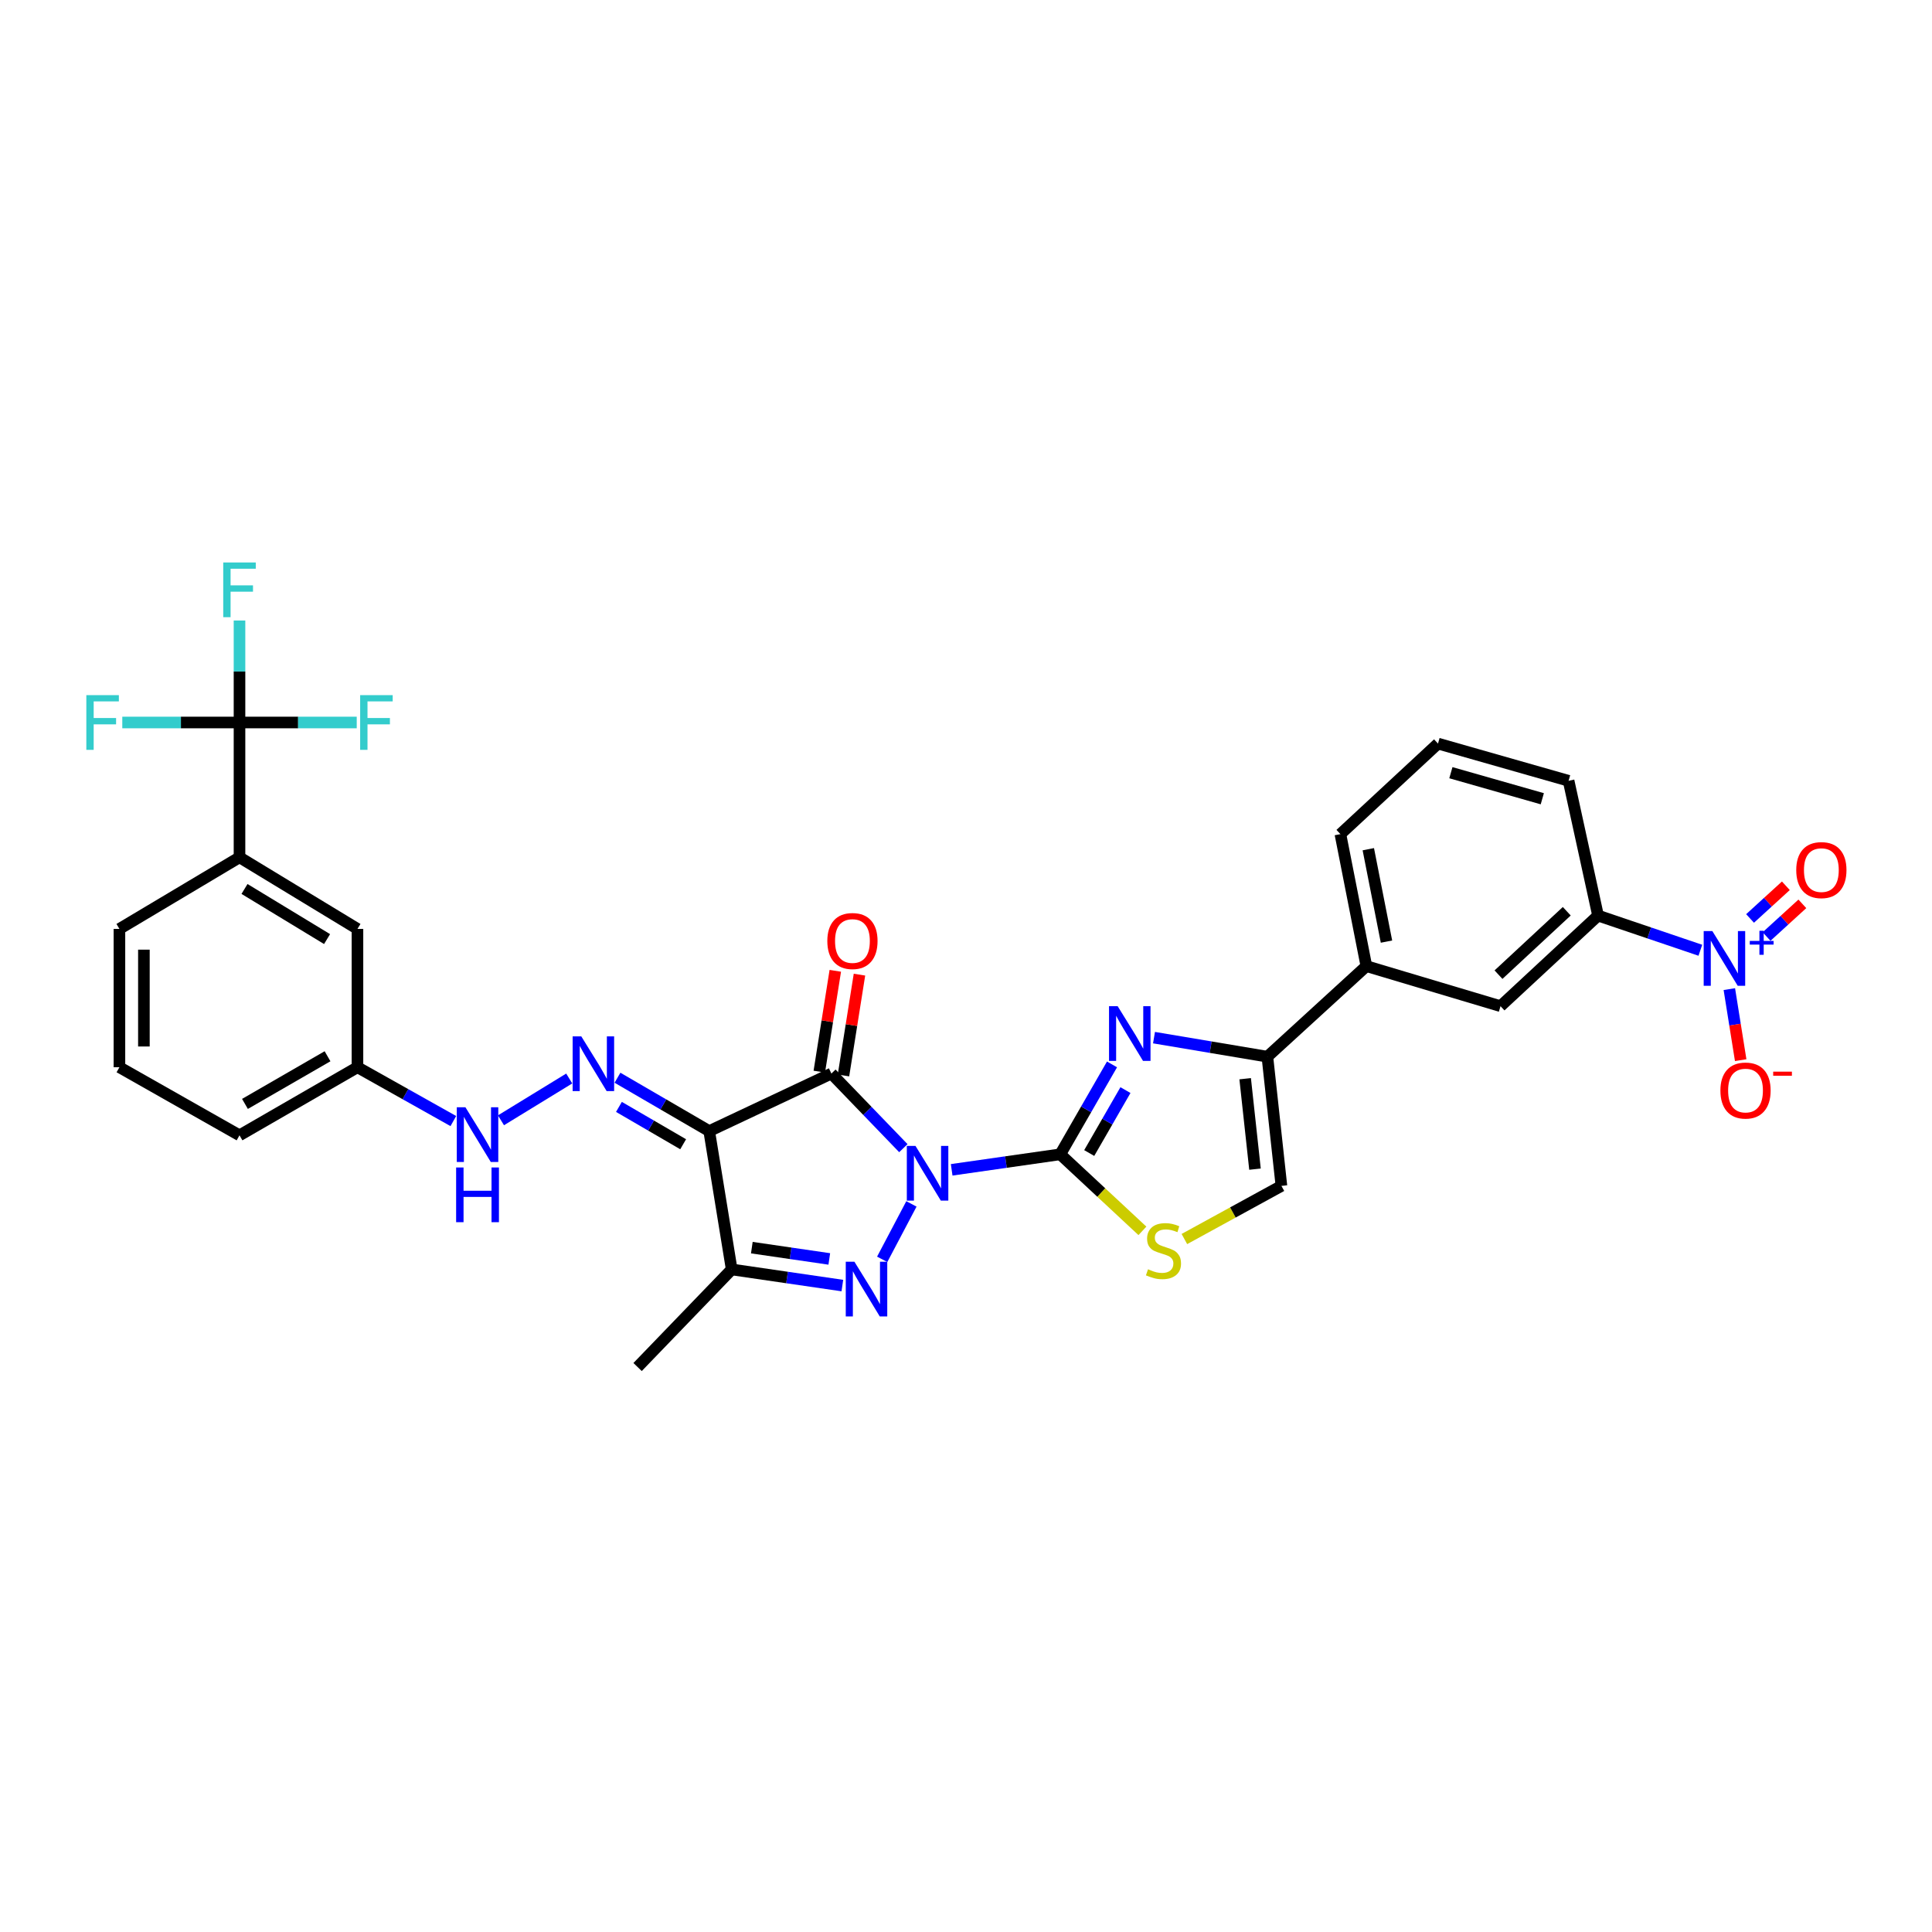 <?xml version='1.0' encoding='iso-8859-1'?>
<svg version='1.1' baseProfile='full'
              xmlns='http://www.w3.org/2000/svg'
                      xmlns:rdkit='http://www.rdkit.org/xml'
                      xmlns:xlink='http://www.w3.org/1999/xlink'
                  xml:space='preserve'
width='1000px' height='1000px' viewBox='0 0 1000 1000'>
<!-- END OF HEADER -->
<rect style='opacity:1.0;fill:#FFFFFF;stroke:none' width='1000' height='1000' x='0' y='0'> </rect>
<path class='bond-0' d='M 467.578,594.29 L 448.95,574.978' style='fill:none;fill-rule:evenodd;stroke:#0000FF;stroke-width:6px;stroke-linecap:butt;stroke-linejoin:miter;stroke-opacity:1' />
<path class='bond-0' d='M 448.95,574.978 L 430.322,555.666' style='fill:none;fill-rule:evenodd;stroke:#000000;stroke-width:6px;stroke-linecap:butt;stroke-linejoin:miter;stroke-opacity:1' />
<path class='bond-1' d='M 492.585,605.5 L 520.684,601.484' style='fill:none;fill-rule:evenodd;stroke:#0000FF;stroke-width:6px;stroke-linecap:butt;stroke-linejoin:miter;stroke-opacity:1' />
<path class='bond-1' d='M 520.684,601.484 L 548.784,597.468' style='fill:none;fill-rule:evenodd;stroke:#000000;stroke-width:6px;stroke-linecap:butt;stroke-linejoin:miter;stroke-opacity:1' />
<path class='bond-2' d='M 471.752,623.137 L 456.627,651.825' style='fill:none;fill-rule:evenodd;stroke:#0000FF;stroke-width:6px;stroke-linecap:butt;stroke-linejoin:miter;stroke-opacity:1' />
<path class='bond-3' d='M 430.322,555.666 L 367.088,585.457' style='fill:none;fill-rule:evenodd;stroke:#000000;stroke-width:6px;stroke-linecap:butt;stroke-linejoin:miter;stroke-opacity:1' />
<path class='bond-16' d='M 436.577,556.658 L 440.717,530.567' style='fill:none;fill-rule:evenodd;stroke:#000000;stroke-width:6px;stroke-linecap:butt;stroke-linejoin:miter;stroke-opacity:1' />
<path class='bond-16' d='M 440.717,530.567 L 444.858,504.476' style='fill:none;fill-rule:evenodd;stroke:#FF0000;stroke-width:6px;stroke-linecap:butt;stroke-linejoin:miter;stroke-opacity:1' />
<path class='bond-16' d='M 424.068,554.673 L 428.209,528.582' style='fill:none;fill-rule:evenodd;stroke:#000000;stroke-width:6px;stroke-linecap:butt;stroke-linejoin:miter;stroke-opacity:1' />
<path class='bond-16' d='M 428.209,528.582 L 432.349,502.491' style='fill:none;fill-rule:evenodd;stroke:#FF0000;stroke-width:6px;stroke-linecap:butt;stroke-linejoin:miter;stroke-opacity:1' />
<path class='bond-4' d='M 548.784,597.468 L 562.18,574.201' style='fill:none;fill-rule:evenodd;stroke:#000000;stroke-width:6px;stroke-linecap:butt;stroke-linejoin:miter;stroke-opacity:1' />
<path class='bond-4' d='M 562.18,574.201 L 575.576,550.935' style='fill:none;fill-rule:evenodd;stroke:#0000FF;stroke-width:6px;stroke-linecap:butt;stroke-linejoin:miter;stroke-opacity:1' />
<path class='bond-4' d='M 563.778,596.807 L 573.156,580.521' style='fill:none;fill-rule:evenodd;stroke:#000000;stroke-width:6px;stroke-linecap:butt;stroke-linejoin:miter;stroke-opacity:1' />
<path class='bond-4' d='M 573.156,580.521 L 582.533,564.235' style='fill:none;fill-rule:evenodd;stroke:#0000FF;stroke-width:6px;stroke-linecap:butt;stroke-linejoin:miter;stroke-opacity:1' />
<path class='bond-9' d='M 548.784,597.468 L 570.047,617.278' style='fill:none;fill-rule:evenodd;stroke:#000000;stroke-width:6px;stroke-linecap:butt;stroke-linejoin:miter;stroke-opacity:1' />
<path class='bond-9' d='M 570.047,617.278 L 591.311,637.088' style='fill:none;fill-rule:evenodd;stroke:#CCCC00;stroke-width:6px;stroke-linecap:butt;stroke-linejoin:miter;stroke-opacity:1' />
<path class='bond-5' d='M 436.001,665.408 L 407.364,661.233' style='fill:none;fill-rule:evenodd;stroke:#0000FF;stroke-width:6px;stroke-linecap:butt;stroke-linejoin:miter;stroke-opacity:1' />
<path class='bond-5' d='M 407.364,661.233 L 378.726,657.057' style='fill:none;fill-rule:evenodd;stroke:#000000;stroke-width:6px;stroke-linecap:butt;stroke-linejoin:miter;stroke-opacity:1' />
<path class='bond-5' d='M 429.237,651.623 L 409.191,648.7' style='fill:none;fill-rule:evenodd;stroke:#0000FF;stroke-width:6px;stroke-linecap:butt;stroke-linejoin:miter;stroke-opacity:1' />
<path class='bond-5' d='M 409.191,648.7 L 389.145,645.777' style='fill:none;fill-rule:evenodd;stroke:#000000;stroke-width:6px;stroke-linecap:butt;stroke-linejoin:miter;stroke-opacity:1' />
<path class='bond-7' d='M 367.088,585.457 L 343.348,571.646' style='fill:none;fill-rule:evenodd;stroke:#000000;stroke-width:6px;stroke-linecap:butt;stroke-linejoin:miter;stroke-opacity:1' />
<path class='bond-7' d='M 343.348,571.646 L 319.607,557.835' style='fill:none;fill-rule:evenodd;stroke:#0000FF;stroke-width:6px;stroke-linecap:butt;stroke-linejoin:miter;stroke-opacity:1' />
<path class='bond-7' d='M 353.598,592.261 L 336.979,582.593' style='fill:none;fill-rule:evenodd;stroke:#000000;stroke-width:6px;stroke-linecap:butt;stroke-linejoin:miter;stroke-opacity:1' />
<path class='bond-7' d='M 336.979,582.593 L 320.361,572.926' style='fill:none;fill-rule:evenodd;stroke:#0000FF;stroke-width:6px;stroke-linecap:butt;stroke-linejoin:miter;stroke-opacity:1' />
<path class='bond-32' d='M 367.088,585.457 L 378.726,657.057' style='fill:none;fill-rule:evenodd;stroke:#000000;stroke-width:6px;stroke-linecap:butt;stroke-linejoin:miter;stroke-opacity:1' />
<path class='bond-8' d='M 597.312,537.08 L 626.653,542.011' style='fill:none;fill-rule:evenodd;stroke:#0000FF;stroke-width:6px;stroke-linecap:butt;stroke-linejoin:miter;stroke-opacity:1' />
<path class='bond-8' d='M 626.653,542.011 L 655.994,546.941' style='fill:none;fill-rule:evenodd;stroke:#000000;stroke-width:6px;stroke-linecap:butt;stroke-linejoin:miter;stroke-opacity:1' />
<path class='bond-25' d='M 378.726,657.057 L 330.015,707.57' style='fill:none;fill-rule:evenodd;stroke:#000000;stroke-width:6px;stroke-linecap:butt;stroke-linejoin:miter;stroke-opacity:1' />
<path class='bond-6' d='M 880.098,491.851 L 853.624,482.878' style='fill:none;fill-rule:evenodd;stroke:#0000FF;stroke-width:6px;stroke-linecap:butt;stroke-linejoin:miter;stroke-opacity:1' />
<path class='bond-6' d='M 853.624,482.878 L 827.149,473.905' style='fill:none;fill-rule:evenodd;stroke:#000000;stroke-width:6px;stroke-linecap:butt;stroke-linejoin:miter;stroke-opacity:1' />
<path class='bond-17' d='M 895.103,511.966 L 898.041,530.351' style='fill:none;fill-rule:evenodd;stroke:#0000FF;stroke-width:6px;stroke-linecap:butt;stroke-linejoin:miter;stroke-opacity:1' />
<path class='bond-17' d='M 898.041,530.351 L 900.978,548.736' style='fill:none;fill-rule:evenodd;stroke:#FF0000;stroke-width:6px;stroke-linecap:butt;stroke-linejoin:miter;stroke-opacity:1' />
<path class='bond-19' d='M 914.368,484.746 L 923.633,476.288' style='fill:none;fill-rule:evenodd;stroke:#0000FF;stroke-width:6px;stroke-linecap:butt;stroke-linejoin:miter;stroke-opacity:1' />
<path class='bond-19' d='M 923.633,476.288 L 932.897,467.831' style='fill:none;fill-rule:evenodd;stroke:#FF0000;stroke-width:6px;stroke-linecap:butt;stroke-linejoin:miter;stroke-opacity:1' />
<path class='bond-19' d='M 905.829,475.392 L 915.094,466.935' style='fill:none;fill-rule:evenodd;stroke:#0000FF;stroke-width:6px;stroke-linecap:butt;stroke-linejoin:miter;stroke-opacity:1' />
<path class='bond-19' d='M 915.094,466.935 L 924.358,458.477' style='fill:none;fill-rule:evenodd;stroke:#FF0000;stroke-width:6px;stroke-linecap:butt;stroke-linejoin:miter;stroke-opacity:1' />
<path class='bond-18' d='M 294.635,558.231 L 259.302,579.865' style='fill:none;fill-rule:evenodd;stroke:#0000FF;stroke-width:6px;stroke-linecap:butt;stroke-linejoin:miter;stroke-opacity:1' />
<path class='bond-13' d='M 655.994,546.941 L 707.232,500.066' style='fill:none;fill-rule:evenodd;stroke:#000000;stroke-width:6px;stroke-linecap:butt;stroke-linejoin:miter;stroke-opacity:1' />
<path class='bond-33' d='M 655.994,546.941 L 663.262,613.813' style='fill:none;fill-rule:evenodd;stroke:#000000;stroke-width:6px;stroke-linecap:butt;stroke-linejoin:miter;stroke-opacity:1' />
<path class='bond-33' d='M 644.493,558.34 L 649.581,605.15' style='fill:none;fill-rule:evenodd;stroke:#000000;stroke-width:6px;stroke-linecap:butt;stroke-linejoin:miter;stroke-opacity:1' />
<path class='bond-11' d='M 613.037,641.322 L 638.149,627.567' style='fill:none;fill-rule:evenodd;stroke:#CCCC00;stroke-width:6px;stroke-linecap:butt;stroke-linejoin:miter;stroke-opacity:1' />
<path class='bond-11' d='M 638.149,627.567 L 663.262,613.813' style='fill:none;fill-rule:evenodd;stroke:#000000;stroke-width:6px;stroke-linecap:butt;stroke-linejoin:miter;stroke-opacity:1' />
<path class='bond-10' d='M 123.967,373.963 L 123.967,443.741' style='fill:none;fill-rule:evenodd;stroke:#000000;stroke-width:6px;stroke-linecap:butt;stroke-linejoin:miter;stroke-opacity:1' />
<path class='bond-21' d='M 123.967,373.963 L 123.967,347.569' style='fill:none;fill-rule:evenodd;stroke:#000000;stroke-width:6px;stroke-linecap:butt;stroke-linejoin:miter;stroke-opacity:1' />
<path class='bond-21' d='M 123.967,347.569 L 123.967,321.174' style='fill:none;fill-rule:evenodd;stroke:#33CCCC;stroke-width:6px;stroke-linecap:butt;stroke-linejoin:miter;stroke-opacity:1' />
<path class='bond-22' d='M 123.967,373.963 L 93.632,373.963' style='fill:none;fill-rule:evenodd;stroke:#000000;stroke-width:6px;stroke-linecap:butt;stroke-linejoin:miter;stroke-opacity:1' />
<path class='bond-22' d='M 93.632,373.963 L 63.297,373.963' style='fill:none;fill-rule:evenodd;stroke:#33CCCC;stroke-width:6px;stroke-linecap:butt;stroke-linejoin:miter;stroke-opacity:1' />
<path class='bond-23' d='M 123.967,373.963 L 154.305,373.963' style='fill:none;fill-rule:evenodd;stroke:#000000;stroke-width:6px;stroke-linecap:butt;stroke-linejoin:miter;stroke-opacity:1' />
<path class='bond-23' d='M 154.305,373.963 L 184.644,373.963' style='fill:none;fill-rule:evenodd;stroke:#33CCCC;stroke-width:6px;stroke-linecap:butt;stroke-linejoin:miter;stroke-opacity:1' />
<path class='bond-12' d='M 827.149,473.905 L 776.665,520.794' style='fill:none;fill-rule:evenodd;stroke:#000000;stroke-width:6px;stroke-linecap:butt;stroke-linejoin:miter;stroke-opacity:1' />
<path class='bond-12' d='M 810.957,471.659 L 775.618,504.481' style='fill:none;fill-rule:evenodd;stroke:#000000;stroke-width:6px;stroke-linecap:butt;stroke-linejoin:miter;stroke-opacity:1' />
<path class='bond-34' d='M 827.149,473.905 L 811.902,404.141' style='fill:none;fill-rule:evenodd;stroke:#000000;stroke-width:6px;stroke-linecap:butt;stroke-linejoin:miter;stroke-opacity:1' />
<path class='bond-15' d='M 707.232,500.066 L 776.665,520.794' style='fill:none;fill-rule:evenodd;stroke:#000000;stroke-width:6px;stroke-linecap:butt;stroke-linejoin:miter;stroke-opacity:1' />
<path class='bond-28' d='M 707.232,500.066 L 693.792,431.744' style='fill:none;fill-rule:evenodd;stroke:#000000;stroke-width:6px;stroke-linecap:butt;stroke-linejoin:miter;stroke-opacity:1' />
<path class='bond-28' d='M 717.643,487.373 L 708.235,439.548' style='fill:none;fill-rule:evenodd;stroke:#000000;stroke-width:6px;stroke-linecap:butt;stroke-linejoin:miter;stroke-opacity:1' />
<path class='bond-14' d='M 123.967,443.741 L 185.02,480.801' style='fill:none;fill-rule:evenodd;stroke:#000000;stroke-width:6px;stroke-linecap:butt;stroke-linejoin:miter;stroke-opacity:1' />
<path class='bond-14' d='M 126.553,460.127 L 169.29,486.068' style='fill:none;fill-rule:evenodd;stroke:#000000;stroke-width:6px;stroke-linecap:butt;stroke-linejoin:miter;stroke-opacity:1' />
<path class='bond-35' d='M 123.967,443.741 L 61.816,480.801' style='fill:none;fill-rule:evenodd;stroke:#000000;stroke-width:6px;stroke-linecap:butt;stroke-linejoin:miter;stroke-opacity:1' />
<path class='bond-24' d='M 234.649,580.263 L 209.834,566.332' style='fill:none;fill-rule:evenodd;stroke:#0000FF;stroke-width:6px;stroke-linecap:butt;stroke-linejoin:miter;stroke-opacity:1' />
<path class='bond-24' d='M 209.834,566.332 L 185.02,552.401' style='fill:none;fill-rule:evenodd;stroke:#000000;stroke-width:6px;stroke-linecap:butt;stroke-linejoin:miter;stroke-opacity:1' />
<path class='bond-20' d='M 185.02,480.801 L 185.02,552.401' style='fill:none;fill-rule:evenodd;stroke:#000000;stroke-width:6px;stroke-linecap:butt;stroke-linejoin:miter;stroke-opacity:1' />
<path class='bond-31' d='M 185.02,552.401 L 123.967,587.638' style='fill:none;fill-rule:evenodd;stroke:#000000;stroke-width:6px;stroke-linecap:butt;stroke-linejoin:miter;stroke-opacity:1' />
<path class='bond-31' d='M 169.531,546.717 L 126.794,571.383' style='fill:none;fill-rule:evenodd;stroke:#000000;stroke-width:6px;stroke-linecap:butt;stroke-linejoin:miter;stroke-opacity:1' />
<path class='bond-26' d='M 811.902,404.141 L 744.305,384.876' style='fill:none;fill-rule:evenodd;stroke:#000000;stroke-width:6px;stroke-linecap:butt;stroke-linejoin:miter;stroke-opacity:1' />
<path class='bond-26' d='M 798.291,413.432 L 750.973,399.946' style='fill:none;fill-rule:evenodd;stroke:#000000;stroke-width:6px;stroke-linecap:butt;stroke-linejoin:miter;stroke-opacity:1' />
<path class='bond-27' d='M 61.816,480.801 L 61.816,552.401' style='fill:none;fill-rule:evenodd;stroke:#000000;stroke-width:6px;stroke-linecap:butt;stroke-linejoin:miter;stroke-opacity:1' />
<path class='bond-27' d='M 74.482,491.541 L 74.482,541.661' style='fill:none;fill-rule:evenodd;stroke:#000000;stroke-width:6px;stroke-linecap:butt;stroke-linejoin:miter;stroke-opacity:1' />
<path class='bond-29' d='M 693.792,431.744 L 744.305,384.876' style='fill:none;fill-rule:evenodd;stroke:#000000;stroke-width:6px;stroke-linecap:butt;stroke-linejoin:miter;stroke-opacity:1' />
<path class='bond-30' d='M 61.816,552.401 L 123.967,587.638' style='fill:none;fill-rule:evenodd;stroke:#000000;stroke-width:6px;stroke-linecap:butt;stroke-linejoin:miter;stroke-opacity:1' />
<path  class='atom-0' d='M 473.851 593.123
L 483.131 608.123
Q 484.051 609.603, 485.531 612.283
Q 487.011 614.963, 487.091 615.123
L 487.091 593.123
L 490.851 593.123
L 490.851 621.443
L 486.971 621.443
L 477.011 605.043
Q 475.851 603.123, 474.611 600.923
Q 473.411 598.723, 473.051 598.043
L 473.051 621.443
L 469.371 621.443
L 469.371 593.123
L 473.851 593.123
' fill='#0000FF'/>
<path  class='atom-3' d='M 442.244 653.071
L 451.524 668.071
Q 452.444 669.551, 453.924 672.231
Q 455.404 674.911, 455.484 675.071
L 455.484 653.071
L 459.244 653.071
L 459.244 681.391
L 455.364 681.391
L 445.404 664.991
Q 444.244 663.071, 443.004 660.871
Q 441.804 658.671, 441.444 657.991
L 441.444 681.391
L 437.764 681.391
L 437.764 653.071
L 442.244 653.071
' fill='#0000FF'/>
<path  class='atom-5' d='M 578.507 520.812
L 587.787 535.812
Q 588.707 537.292, 590.187 539.972
Q 591.667 542.652, 591.747 542.812
L 591.747 520.812
L 595.507 520.812
L 595.507 549.132
L 591.627 549.132
L 581.667 532.732
Q 580.507 530.812, 579.267 528.612
Q 578.067 526.412, 577.707 525.732
L 577.707 549.132
L 574.027 549.132
L 574.027 520.812
L 578.507 520.812
' fill='#0000FF'/>
<path  class='atom-7' d='M 886.305 481.916
L 895.585 496.916
Q 896.505 498.396, 897.985 501.076
Q 899.465 503.756, 899.545 503.916
L 899.545 481.916
L 903.305 481.916
L 903.305 510.236
L 899.425 510.236
L 889.465 493.836
Q 888.305 491.916, 887.065 489.716
Q 885.865 487.516, 885.505 486.836
L 885.505 510.236
L 881.825 510.236
L 881.825 481.916
L 886.305 481.916
' fill='#0000FF'/>
<path  class='atom-7' d='M 905.681 487.021
L 910.67 487.021
L 910.67 481.767
L 912.888 481.767
L 912.888 487.021
L 918.009 487.021
L 918.009 488.922
L 912.888 488.922
L 912.888 494.202
L 910.67 494.202
L 910.67 488.922
L 905.681 488.922
L 905.681 487.021
' fill='#0000FF'/>
<path  class='atom-8' d='M 300.873 536.418
L 310.153 551.418
Q 311.073 552.898, 312.553 555.578
Q 314.033 558.258, 314.113 558.418
L 314.113 536.418
L 317.873 536.418
L 317.873 564.738
L 313.993 564.738
L 304.033 548.338
Q 302.873 546.418, 301.633 544.218
Q 300.433 542.018, 300.073 541.338
L 300.073 564.738
L 296.393 564.738
L 296.393 536.418
L 300.873 536.418
' fill='#0000FF'/>
<path  class='atom-10' d='M 594.216 656.969
Q 594.536 657.089, 595.856 657.649
Q 597.176 658.209, 598.616 658.569
Q 600.096 658.889, 601.536 658.889
Q 604.216 658.889, 605.776 657.609
Q 607.336 656.289, 607.336 654.009
Q 607.336 652.449, 606.536 651.489
Q 605.776 650.529, 604.576 650.009
Q 603.376 649.489, 601.376 648.889
Q 598.856 648.129, 597.336 647.409
Q 595.856 646.689, 594.776 645.169
Q 593.736 643.649, 593.736 641.089
Q 593.736 637.529, 596.136 635.329
Q 598.576 633.129, 603.376 633.129
Q 606.656 633.129, 610.376 634.689
L 609.456 637.769
Q 606.056 636.369, 603.496 636.369
Q 600.736 636.369, 599.216 637.529
Q 597.696 638.649, 597.736 640.609
Q 597.736 642.129, 598.496 643.049
Q 599.296 643.969, 600.416 644.489
Q 601.576 645.009, 603.496 645.609
Q 606.056 646.409, 607.576 647.209
Q 609.096 648.009, 610.176 649.649
Q 611.296 651.249, 611.296 654.009
Q 611.296 657.929, 608.656 660.049
Q 606.056 662.129, 601.696 662.129
Q 599.176 662.129, 597.256 661.569
Q 595.376 661.049, 593.136 660.129
L 594.216 656.969
' fill='#CCCC00'/>
<path  class='atom-17' d='M 428.222 487.065
Q 428.222 480.265, 431.582 476.465
Q 434.942 472.665, 441.222 472.665
Q 447.502 472.665, 450.862 476.465
Q 454.222 480.265, 454.222 487.065
Q 454.222 493.945, 450.822 497.865
Q 447.422 501.745, 441.222 501.745
Q 434.982 501.745, 431.582 497.865
Q 428.222 493.985, 428.222 487.065
M 441.222 498.545
Q 445.542 498.545, 447.862 495.665
Q 450.222 492.745, 450.222 487.065
Q 450.222 481.505, 447.862 478.705
Q 445.542 475.865, 441.222 475.865
Q 436.902 475.865, 434.542 478.665
Q 432.222 481.465, 432.222 487.065
Q 432.222 492.785, 434.542 495.665
Q 436.902 498.545, 441.222 498.545
' fill='#FF0000'/>
<path  class='atom-18' d='M 890.478 564.463
Q 890.478 557.663, 893.838 553.863
Q 897.198 550.063, 903.478 550.063
Q 909.758 550.063, 913.118 553.863
Q 916.478 557.663, 916.478 564.463
Q 916.478 571.343, 913.078 575.263
Q 909.678 579.143, 903.478 579.143
Q 897.238 579.143, 893.838 575.263
Q 890.478 571.383, 890.478 564.463
M 903.478 575.943
Q 907.798 575.943, 910.118 573.063
Q 912.478 570.143, 912.478 564.463
Q 912.478 558.903, 910.118 556.103
Q 907.798 553.263, 903.478 553.263
Q 899.158 553.263, 896.798 556.063
Q 894.478 558.863, 894.478 564.463
Q 894.478 570.183, 896.798 573.063
Q 899.158 575.943, 903.478 575.943
' fill='#FF0000'/>
<path  class='atom-18' d='M 917.798 554.686
L 927.487 554.686
L 927.487 556.798
L 917.798 556.798
L 917.798 554.686
' fill='#FF0000'/>
<path  class='atom-19' d='M 240.911 573.133
L 250.191 588.133
Q 251.111 589.613, 252.591 592.293
Q 254.071 594.973, 254.151 595.133
L 254.151 573.133
L 257.911 573.133
L 257.911 601.453
L 254.031 601.453
L 244.071 585.053
Q 242.911 583.133, 241.671 580.933
Q 240.471 578.733, 240.111 578.053
L 240.111 601.453
L 236.431 601.453
L 236.431 573.133
L 240.911 573.133
' fill='#0000FF'/>
<path  class='atom-19' d='M 236.091 604.285
L 239.931 604.285
L 239.931 616.325
L 254.411 616.325
L 254.411 604.285
L 258.251 604.285
L 258.251 632.605
L 254.411 632.605
L 254.411 619.525
L 239.931 619.525
L 239.931 632.605
L 236.091 632.605
L 236.091 604.285
' fill='#0000FF'/>
<path  class='atom-20' d='M 929.733 450.358
Q 929.733 443.558, 933.093 439.758
Q 936.453 435.958, 942.733 435.958
Q 949.013 435.958, 952.373 439.758
Q 955.733 443.558, 955.733 450.358
Q 955.733 457.238, 952.333 461.158
Q 948.933 465.038, 942.733 465.038
Q 936.493 465.038, 933.093 461.158
Q 929.733 457.278, 929.733 450.358
M 942.733 461.838
Q 947.053 461.838, 949.373 458.958
Q 951.733 456.038, 951.733 450.358
Q 951.733 444.798, 949.373 441.998
Q 947.053 439.158, 942.733 439.158
Q 938.413 439.158, 936.053 441.958
Q 933.733 444.758, 933.733 450.358
Q 933.733 456.078, 936.053 458.958
Q 938.413 461.838, 942.733 461.838
' fill='#FF0000'/>
<path  class='atom-22' d='M 115.547 291.137
L 132.387 291.137
L 132.387 294.377
L 119.347 294.377
L 119.347 302.977
L 130.947 302.977
L 130.947 306.257
L 119.347 306.257
L 119.347 319.457
L 115.547 319.457
L 115.547 291.137
' fill='#33CCCC'/>
<path  class='atom-23' d='M 44.686 359.803
L 61.526 359.803
L 61.526 363.043
L 48.486 363.043
L 48.486 371.643
L 60.086 371.643
L 60.086 374.923
L 48.486 374.923
L 48.486 388.123
L 44.686 388.123
L 44.686 359.803
' fill='#33CCCC'/>
<path  class='atom-24' d='M 186.416 359.803
L 203.256 359.803
L 203.256 363.043
L 190.216 363.043
L 190.216 371.643
L 201.816 371.643
L 201.816 374.923
L 190.216 374.923
L 190.216 388.123
L 186.416 388.123
L 186.416 359.803
' fill='#33CCCC'/>
</svg>

